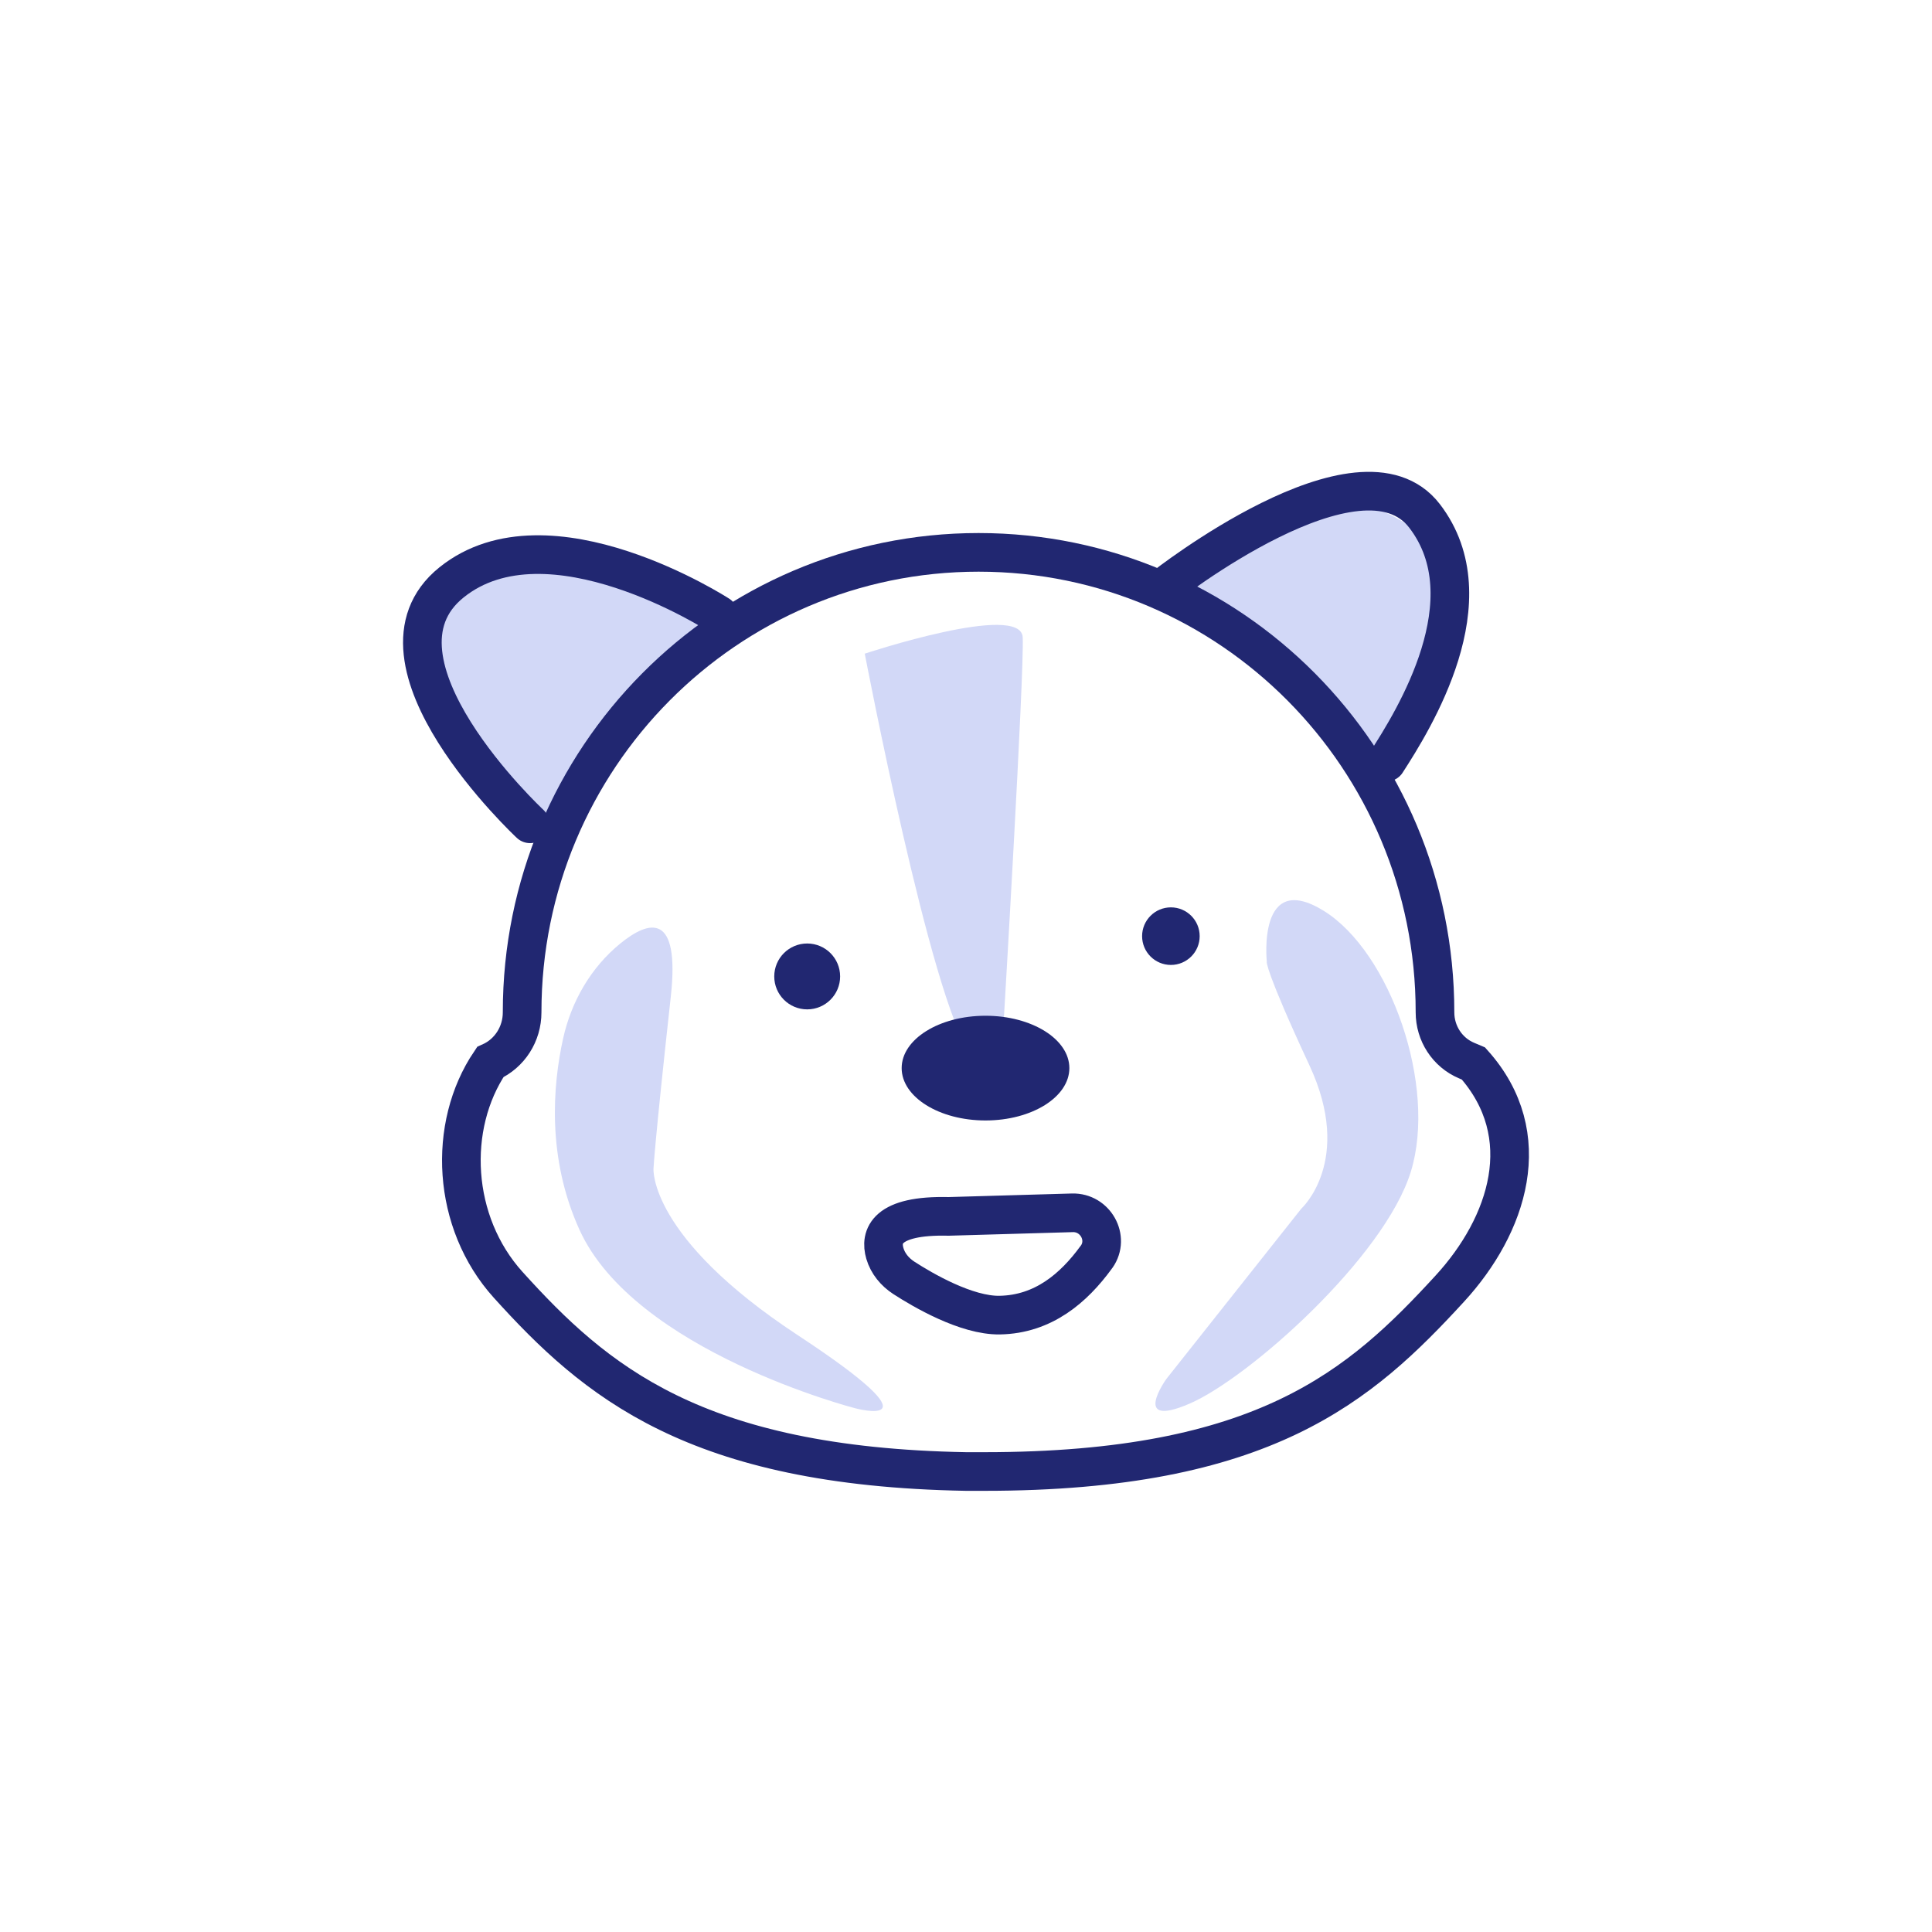 <?xml version="1.0" encoding="UTF-8"?>
<svg id="_图层_2" data-name="图层 2" xmlns="http://www.w3.org/2000/svg" viewBox="0 0 200 200">
  <defs>
    <style>
      .cls-1 {
        fill: #f4f4f4;
      }

      .cls-2 {
        fill: none;
        stroke: #212771;
        stroke-linecap: round;
        stroke-miterlimit: 10;
        stroke-width: 4px;
      }

      .cls-3 {
        opacity: 0;
      }

      .cls-4 {
        fill: #d2d8f7;
      }

      .cls-5 {
        fill: #212771;
      }
    </style>
  </defs>
  <g id="paguma_larvata">
    <g>
      <g class="cls-3">
        <rect class="cls-1" width="200" height="200"/>
      </g>
      <g>
        <path class="cls-4" d="M131.14,99.56s-1.02-9.54,5.88-5.28,11.76,18.15,9.03,27.01c-2.73,8.86-16.78,21.38-22.92,24.02-6.13,2.64-2.39-2.56-2.39-2.56l13.97-17.63s5.45-4.94,.85-14.82c-4.6-9.88-4.43-10.73-4.43-10.73Z"/>
        <path class="cls-4" d="M58.29,107.52c.85-3.85,2.88-7.38,5.95-9.87,2.94-2.39,6.17-3.28,5.2,5.53-1.7,15.42-1.79,17.81-1.79,17.81,0,0-.51,7.07,14.91,17.21,15.42,10.14,5.96,7.58,5.96,7.58,0,0-22.83-5.88-28.54-18.49-3.38-7.46-2.76-14.92-1.69-19.77Z"/>
        <path class="cls-4" d="M89.52,67.67s6.9,36.08,10.9,41.24c4,5.15,3.49-3.31,3.49-3.31,0,0,2.13-35.93,1.96-39.62-.17-3.69-16.36,1.69-16.36,1.69Z"/>
        <path class="cls-2" d="M98.21,125.92l12.8-.37c2.37-.07,3.88,2.6,2.52,4.54-.02,.03-.04,.06-.07,.09-2.3,3.15-5.45,5.88-9.97,5.96-3.44,.06-7.97-2.59-9.93-3.86-.92-.6-1.65-1.47-1.96-2.53-.5-1.72,.06-3.99,6.61-3.83Z"/>
        <ellipse class="cls-5" cx="102.02" cy="110.57" rx="8.68" ry="5.42"/>
        <circle class="cls-5" cx="121.21" cy="96.91" r="2.98"/>
        <circle class="cls-5" cx="83.56" cy="101.08" r="3.41"/>
        <path class="cls-4" d="M56.47,84.21s-13.73-11.66-11.14-19.2c2.59-7.53,11.26-10.62,27.2-2.41l-.13,2.3-15.93,19.31Z"/>
        <path class="cls-4" d="M123.26,60.84s12.71-10.94,19.99-7.86c7.28,3.08,9.64,11.08,.19,24.35l-2.27-.36-17.91-16.13Z"/>
        <path class="cls-2" d="M151.82,109.79c-1.99-.84-3.27-2.81-3.27-4.99v-.03c0-26.29-21.16-47.59-47.25-47.59s-47.25,21.32-47.25,47.59v.03c0,2.23-1.28,4.25-3.3,5.15h0c-4.47,6.61-3.99,16.59,1.86,23.06,8.99,9.94,19.26,18.82,47.4,19.32h1.88c28.98,0,38.94-8.85,48.2-18.94,6-6.54,9.1-15.85,2.44-23.3l-.71-.3Z"/>
        <path class="cls-2" d="M120.46,60.79s20.36-16.04,27.01-7.38c6.65,8.66-1.12,21.11-3.95,25.49"/>
        <path class="cls-2" d="M74.41,63.66s-17.65-11.43-27.67-3.37c-10.02,8.06,8.13,24.99,8.13,24.99"/>
      </g>
    </g>
  </g>
</svg>
